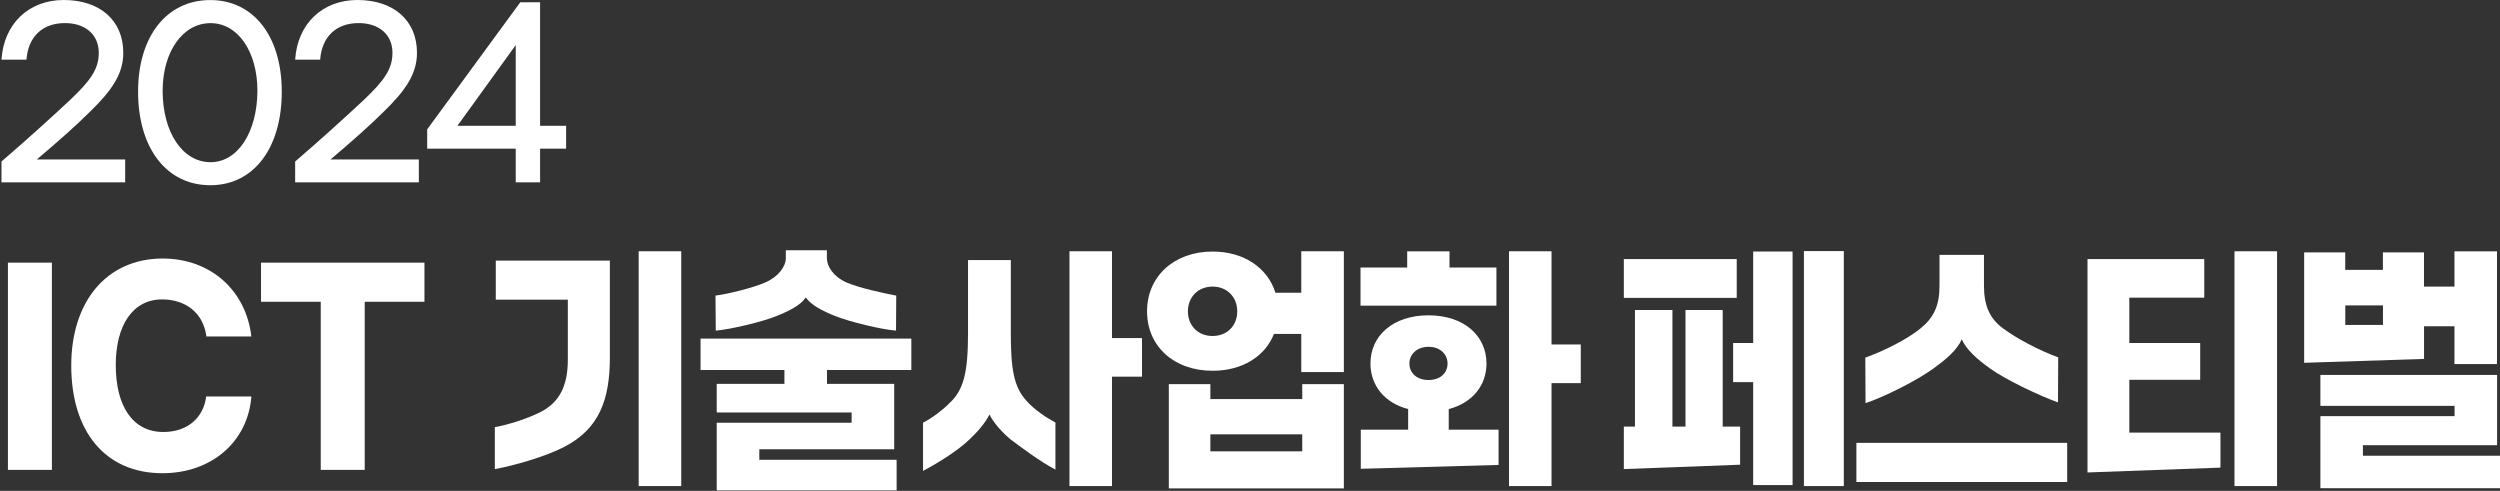 <svg width="820" height="161" viewBox="0 0 820 161" fill="none" xmlns="http://www.w3.org/2000/svg">
<rect x="0" y="0" width="820" height="161" fill="#333333" stroke="none"/>
<path d="M41.056 52.314V59.798H0.482V52.967C8.064 46.49 17.216 38.194 22.964 32.811C29.735 26.404 32.398 22.627 32.398 17.314C32.398 11.278 27.884 7.572 21.324 7.572C13.812 7.572 9.228 12.161 8.681 19.574H0.482C1.24 7.784 9.44 0 20.901 0C32.856 0 40.438 6.76 40.438 17.314C40.438 24.233 36.683 29.687 29.576 36.588C24.869 41.248 19.808 45.748 12.085 52.297H41.056V52.314Z" fill="white"/>
<path d="M45.288 30.058C45.288 11.949 54.651 0.018 68.986 0.018C83.198 0.018 92.421 11.949 92.421 30.058C92.421 48.608 83.198 60.751 68.986 60.751C54.651 60.769 45.288 48.608 45.288 30.058ZM84.433 29.775C84.433 16.909 78.014 7.589 69.057 7.589C59.976 7.589 53.346 16.909 53.346 29.775C53.346 43.454 59.905 53.197 69.057 53.197C77.944 53.197 84.362 43.454 84.433 29.775Z" fill="white"/>
<path d="M137.385 52.314V59.798H96.811V52.967C104.393 46.49 113.545 38.194 119.293 32.811C126.064 26.404 128.727 22.627 128.727 17.314C128.727 11.278 124.213 7.572 117.653 7.572C110.142 7.572 105.557 12.161 105.01 19.574H96.811C97.569 7.784 105.769 0 117.23 0C129.185 0 136.768 6.76 136.768 17.314C136.768 24.233 133.012 29.687 125.906 36.588C121.198 41.248 116.137 45.748 108.414 52.297H137.385V52.314Z" fill="white"/>
<path d="M185.682 41.265V48.767H177.147V59.815H169.159V48.767H140.118V42.43L170.658 0.741H177.147V41.265H185.682ZM150.028 41.265H169.159V14.791L150.028 41.265Z" fill="white"/>
<path d="M2.598 154.119V86.149H17.022V154.119H2.598Z" fill="white"/>
<path d="M23.37 119.913C23.37 98.804 35.025 84.878 53.258 84.79C69.515 84.79 80.765 95.68 82.44 110.365H67.699C66.676 102.422 60.646 98.204 53.187 98.204C43.507 98.204 37.97 106.729 37.97 119.737C37.97 133.08 43.436 141.693 53.593 141.693C61.369 141.693 66.747 137.139 67.629 130.044H82.458C81.276 144.994 69.304 155.213 53.275 155.213C34.62 155.213 23.37 141.622 23.37 119.913Z" fill="white"/>
<path d="M139.219 86.149V98.98H119.628V154.119H105.204V98.98H85.614V86.149H139.219Z" fill="white"/>
<path d="M162.3 140.105C166.268 139.434 173.25 137.316 177.835 134.863C183.301 131.827 186.246 126.85 186.246 117.972V98.292H162.618V85.478H200.035V117.23C200.035 131.086 196.543 140.705 184.976 146.618C178.628 149.918 168.242 152.777 162.3 153.872V140.105ZM209.486 159.431V82.425H223.451V159.431H209.486Z" fill="white"/>
<path d="M298.921 121.361H271.255V125.914H293.296V147.359H249.055V150.818H294.089V160.861H235.089V138.658H279.331V135.286H235.089V125.914H257.289V121.361H229.782V111.053H298.921V121.361ZM234.772 108.441L234.684 96.951C238.722 96.439 246.745 94.498 251.012 92.644C255.367 90.791 257.748 87.332 257.748 84.702V82.09H271.219V84.702C271.219 87.314 273.283 90.703 277.638 92.644C281.923 94.498 289.928 96.192 293.966 96.951L293.896 108.441C289.223 108.106 278.678 105.564 273.829 103.622C269.862 102.016 265.982 100.075 264.307 97.551C262.65 100.093 258.753 102.034 254.785 103.622C249.848 105.652 239.216 108.106 234.772 108.441Z" fill="white"/>
<path d="M346.183 138.587V154.03C340.876 151.242 334.686 146.512 331.601 144.235C329.22 142.293 325.976 138.922 324.547 135.957C323.119 138.834 320.421 141.87 317.97 144.146C314.408 147.606 308.061 151.665 302.753 154.454V138.657C305.68 137.139 309.171 134.527 311.323 132.321C316.084 128.015 317.512 122.19 317.512 109.27V85.302H331.548V109.288C331.548 121.113 332.57 126.938 336.626 131.403C339.2 134.351 343.168 136.981 346.183 138.587ZM374.572 110.876V123.549H364.733V159.431H350.785V82.425H364.733V110.876H374.572Z" fill="white"/>
<path d="M426.819 82.425H440.784V122.031H426.819V109.535H417.861C414.934 116.877 407.546 121.608 397.725 121.608C384.958 121.608 376.23 113.506 376.23 102.104C376.23 90.791 384.958 82.513 397.725 82.513C408.11 82.513 415.798 87.914 418.338 96.015H426.819V82.425ZM427.136 130.891V126.002H440.784V160.19H383.371V126.002H397.002V130.891H427.136ZM405.818 102.104C405.818 97.551 402.574 94.003 397.725 94.003C392.875 94.003 389.631 97.551 389.631 102.104C389.631 106.746 392.875 110.206 397.725 110.206C402.574 110.206 405.818 106.746 405.818 102.104ZM427.136 148.029V142.452H397.002V148.029H427.136Z" fill="white"/>
<path d="M490.827 87.755V100.251H446.251V87.755H461.556V82.442H475.433V87.755H490.827ZM475.204 140.934H491.532V152.495L446.339 153.766V140.934H461.873V134.174C454.097 132.145 449.513 126.408 449.513 119.225C449.513 110.188 456.813 103.428 468.539 103.428C480.265 103.428 487.565 110.188 487.565 119.225C487.565 126.408 482.963 132.145 475.186 134.174V140.934H475.204ZM462.279 119.243C462.279 122.278 464.659 124.643 468.539 124.643C472.506 124.643 474.798 122.278 474.798 119.243C474.798 116.295 472.506 113.753 468.539 113.753C464.659 113.753 462.279 116.295 462.279 119.243ZM518.493 112.994V125.667H508.901V159.431H494.953V82.425H508.901V112.994H518.493Z" fill="white"/>
<path d="M569.646 84.967V97.71H532.617V84.967H569.646ZM565.044 101.681V139.928H570.757V152.425L532.617 153.854V139.928H536.267V101.681H548.557V139.928H552.842V101.681H565.044ZM575.042 112.483V82.513H587.967V159.096H575.042V125.332H568.465V112.5H575.042V112.483ZM591.688 82.355H604.771V159.432H591.688V82.355Z" fill="white"/>
<path d="M608.897 158.09V145.258H678.036V158.09H608.897ZM611.824 117.301C618.172 115.024 625.614 111.229 629.898 107.752C634.254 104.205 636.158 100.322 636.158 93.65V83.607H650.741V93.65C650.741 100.322 652.645 104.452 656.93 107.664C661.215 110.877 668.744 114.918 675.092 117.213L675.021 131.986C668.444 129.621 657.494 124.308 652.821 120.919C648.695 117.972 645.045 114.848 643.458 111.3C641.871 114.936 638.151 117.972 634.095 120.919C629.105 124.555 618.472 130.044 611.895 132.233L611.824 117.301Z" fill="white"/>
<path d="M684.702 154.966V84.966H723.001V97.639H698.42V112.5H721.661V124.573H698.42V141.887H728.308V153.377L684.702 154.966ZM732.911 159.431V82.425H746.876V159.431H732.911Z" fill="white"/>
<path d="M795.085 106.993V117.724L755.763 118.995V82.778H769.235V88.514H781.595V82.778H795.067V94.003H805.065V82.442H819.013V119.419H805.065V107.011H795.085V106.993ZM775.036 149.477H820V160.12H761.088V136.486H805.1V133.115H761.088V122.984H819.048V146.035H775.036V149.477ZM781.613 106.587V100.163H769.252V106.587H781.613Z" fill="white"/>
</svg>
